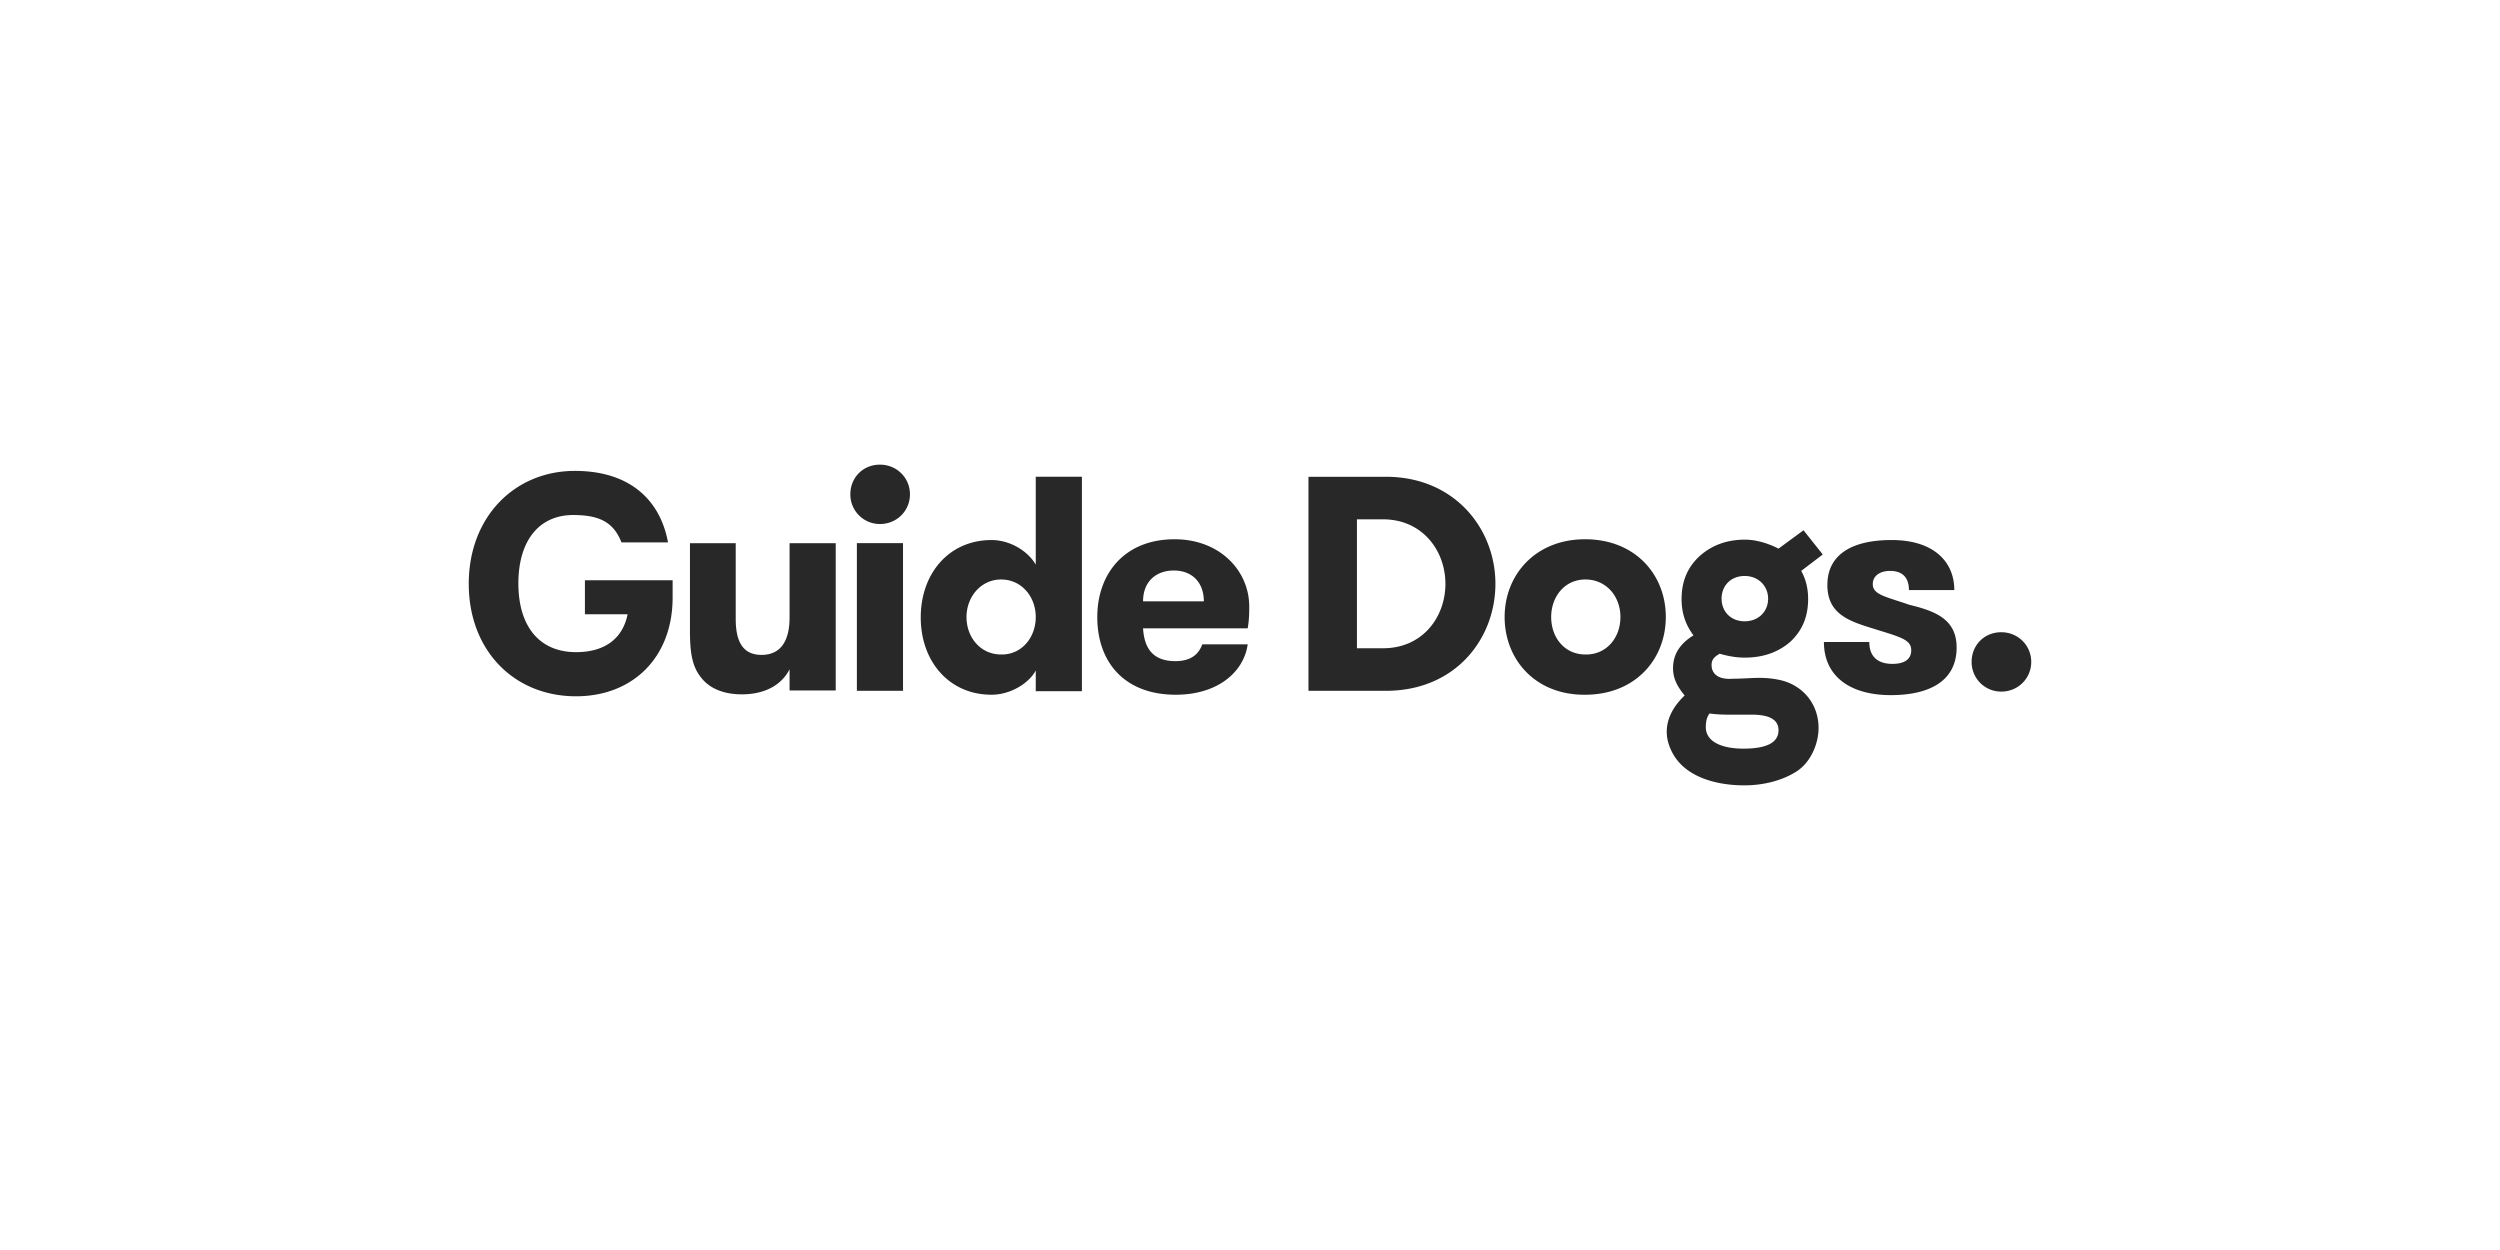 <svg xmlns="http://www.w3.org/2000/svg" fill="none" viewBox="0 0 240 120"><path fill="#282829" d="M80.23 66.282h-4.431v-2.025c-.776 1.5-2.364 2.4-4.58 2.4-1.809 0-3.138-.6-3.914-1.613-.886-1.087-1.07-2.475-1.07-4.5v-8.4h4.394v7.275c0 2.025.59 3.45 2.474 3.45 1.883 0 2.696-1.387 2.696-3.6v-7.125h4.43v14.138ZM86.692 66.32H82.26V52.143h4.43v14.175Zm-2.216-21.714c1.625 0 2.88 1.275 2.88 2.85 0 1.575-1.255 2.85-2.88 2.85a2.835 2.835 0 0 1-2.843-2.85c0-1.613 1.218-2.85 2.843-2.85ZM99.432 59.231c0-1.95-1.366-3.6-3.323-3.6-1.958 0-3.324 1.688-3.324 3.6 0 1.988 1.366 3.6 3.324 3.6 1.957.038 3.323-1.612 3.323-3.6Zm-4.247 7.463c-4.062 0-6.794-3.187-6.794-7.425 0-4.238 2.732-7.425 6.794-7.425 1.847 0 3.545 1.124 4.247 2.362v-8.438h4.431v20.589h-4.431v-1.988c-.665 1.238-2.437 2.325-4.247 2.325ZM109.734 57.731h5.835c0-1.837-1.145-2.962-2.881-2.962-1.698 0-2.954 1.05-2.954 2.962Zm3.102 5.738c1.551 0 2.253-.712 2.585-1.612h4.358c-.37 2.662-2.881 4.838-6.906 4.838-4.874 0-7.533-3.076-7.533-7.463 0-4.126 2.585-7.463 7.422-7.463 4.358 0 7.164 3.037 7.164 6.45 0 .6 0 1.237-.147 2.1h-10.045c.111 1.763.813 3.15 3.102 3.15ZM130.266 62.232h2.511c3.804 0 5.983-3 5.983-6.188 0-3.188-2.216-6.188-5.983-6.188h-2.511v12.376Zm13.294-6.188c0 5.25-3.803 10.275-10.524 10.275h-7.423V45.77h7.423c6.647 0 10.524 5.024 10.524 10.275ZM155.561 59.231c0-1.987-1.367-3.6-3.361-3.6-1.994 0-3.286 1.65-3.286 3.6 0 1.988 1.292 3.6 3.286 3.6 1.994.038 3.361-1.574 3.361-3.6Zm-11.116 0c0-4.05 2.955-7.462 7.718-7.462 4.838 0 7.755 3.412 7.755 7.462s-2.917 7.464-7.755 7.464c-4.763.037-7.718-3.376-7.718-7.463ZM187.836 62.156c0 3.376-2.844 4.576-6.315 4.576-3.951 0-6.425-1.838-6.425-5.1h4.357c0 1.5.923 2.1 2.216 2.1 1.071 0 1.809-.376 1.809-1.313 0-1.05-1.108-1.275-3.729-2.1-2.327-.713-4.321-1.425-4.321-4.163 0-2.925 2.363-4.313 6.167-4.313 4.062 0 6.019 2.1 6.019 4.8h-4.357c0-1.162-.591-1.837-1.81-1.837-.886 0-1.661.413-1.661 1.275 0 1.013 1.255 1.2 3.545 1.988 2.474.6 4.505 1.387 4.505 4.087ZM56.152 59.007v-3.3h8.42v1.65c0 5.812-3.878 9.487-9.27 9.487-5.944 0-10.302-4.387-10.302-10.8 0-6.413 4.394-10.838 10.192-10.838 5.133 0 8.161 2.662 8.937 6.862H59.66c-.775-1.987-2.178-2.587-4.468-2.625-3.508-.075-5.428 2.55-5.428 6.563 0 4.05 1.957 6.6 5.539 6.6 2.732 0 4.468-1.274 4.948-3.637h-4.099v.038ZM167.377 71.87c-2.179 0-3.619-.713-3.619-2.063 0-.563.11-1.013.369-1.313.517.075 1.108.113 1.846.113h2.179c1.736 0 2.585.487 2.585 1.5 0 1.163-1.108 1.763-3.36 1.763Zm.11-16.577c1.33 0 2.253.976 2.253 2.176 0 1.237-.923 2.175-2.253 2.175-1.329 0-2.215-.938-2.215-2.175 0-1.238.886-2.175 2.215-2.175Zm3.139 9.939c-1.588-.3-2.659-.075-4.283-.075-1.404.112-2.031-.488-2.031-1.313 0-.525.258-.788.775-1.087.776.224 1.588.375 2.4.375 1.736 0 3.176-.488 4.358-1.5 1.145-1.05 1.735-2.4 1.735-4.126 0-1.012-.221-1.912-.664-2.7l2.068-1.575-1.847-2.325-2.4 1.762c-.96-.487-2.105-.862-3.213-.862-1.735 0-3.176.525-4.357 1.575-1.145 1.05-1.736 2.4-1.736 4.125 0 1.388.406 2.513 1.145 3.488-1.108.675-1.883 1.612-1.957 2.925-.074 1.163.406 1.988 1.108 2.85-1.441 1.35-2.216 3.15-1.367 5.1 1.145 2.738 4.432 3.526 7.09 3.526 1.736 0 3.619-.413 5.096-1.388 1.33-.9 2.105-2.737 2.031-4.35-.11-2.363-1.772-4.05-3.951-4.425ZM192.119 60.694c1.625 0 2.88 1.275 2.88 2.85 0 1.575-1.255 2.85-2.88 2.85a2.835 2.835 0 0 1-2.844-2.85c0-1.613 1.219-2.85 2.844-2.85Z"/></svg>